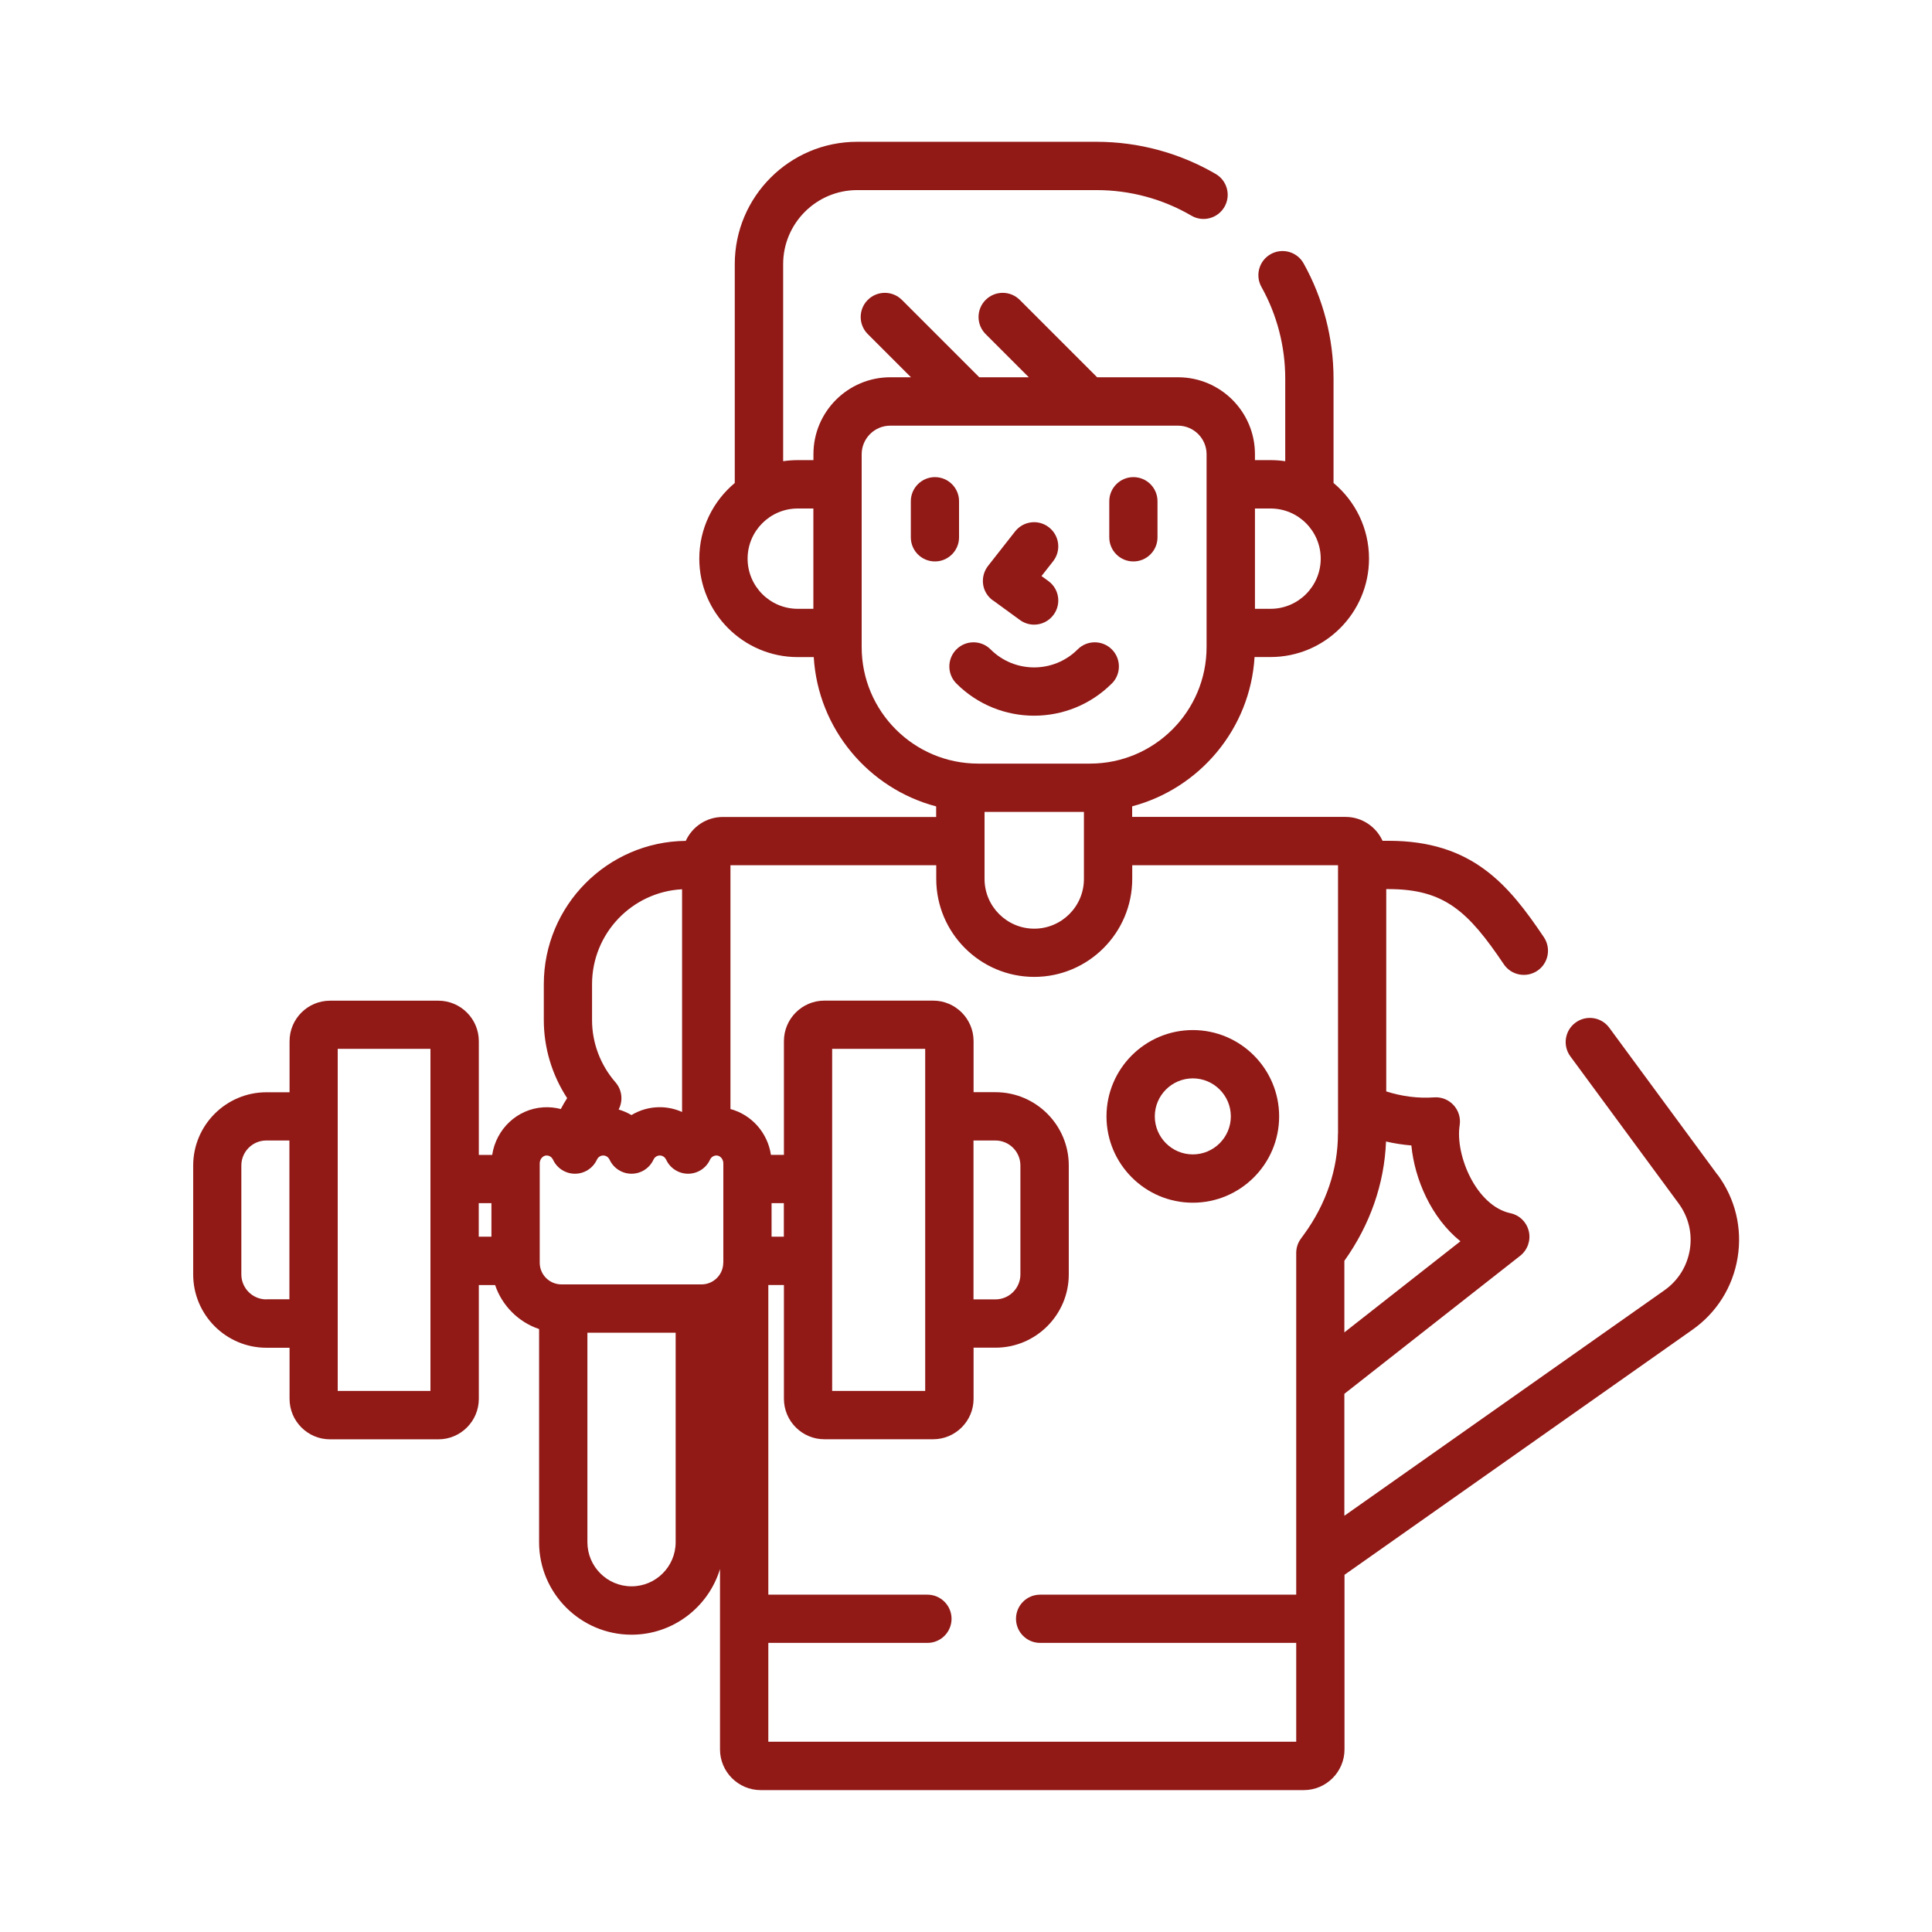 <?xml version="1.0" encoding="UTF-8"?>
<svg xmlns="http://www.w3.org/2000/svg" id="Layer_1" data-name="Layer 1" viewBox="0 0 250 250">
  <defs>
    <style>
      .cls-1 {
        fill: #911916;
      }
    </style>
  </defs>
  <path class="cls-1" d="M124.1,69.53v-4.67c0-1.73-1.4-3.12-3.12-3.12s-3.12,1.4-3.12,3.12v4.67c0,1.73,1.4,3.12,3.12,3.12s3.12-1.4,3.12-3.12Z"></path>
  <path class="cls-1" d="M146.66,72.65c1.73,0,3.12-1.4,3.12-3.12v-4.67c0-1.73-1.4-3.12-3.12-3.12s-3.12,1.4-3.12,3.12v4.67c0,1.73,1.4,3.12,3.12,3.12Z"></path>
  <path class="cls-1" d="M128.48,77.68l3.5,2.55c.55.4,1.2.6,1.83.6.97,0,1.92-.45,2.53-1.29,1.02-1.4.71-3.35-.69-4.36l-.88-.64,1.5-1.91c1.07-1.36.83-3.32-.53-4.39s-3.32-.83-4.39.53l-3.5,4.46c-.52.67-.75,1.52-.64,2.36s.57,1.6,1.26,2.1h0Z"></path>
  <path class="cls-1" d="M143.87,88.45c1.22-1.22,1.22-3.2,0-4.42s-3.2-1.22-4.42,0c-3.11,3.11-8.16,3.11-11.27,0-1.22-1.22-3.2-1.22-4.42,0-1.22,1.22-1.22,3.2,0,4.42,2.77,2.77,6.41,4.16,10.05,4.16,3.64,0,7.28-1.39,10.05-4.16h0Z"></path>
  <path class="cls-1" d="M222.24,152.01l-14-19.02c-1.02-1.39-2.98-1.69-4.37-.66-1.39,1.02-1.69,2.98-.66,4.37l14,19.02c1.28,1.74,1.8,3.87,1.45,6-.35,2.13-1.51,3.99-3.28,5.24l-41.42,29.18v-15.78l22.75-17.86c.95-.75,1.39-1.98,1.12-3.16-.27-1.18-1.2-2.1-2.38-2.35-4.47-.97-7.17-7.58-6.57-11.38.15-.94-.14-1.9-.78-2.6-.64-.7-1.57-1.08-2.52-1.01-2.09.15-4.19-.13-6.2-.77v-26.18h.3c7.21,0,10.3,2.87,14.91,9.72.96,1.43,2.9,1.81,4.34.85,1.43-.96,1.81-2.9.85-4.34-4.59-6.83-9.28-12.48-20.1-12.48h-.78c-.83-1.82-2.66-3.09-4.79-3.09h-27.61v-1.37c8.73-2.31,15.28-10.02,15.84-19.32h2.07c7.02,0,12.74-5.71,12.74-12.74,0-3.93-1.79-7.45-4.59-9.78v-13.5c0-5.21-1.34-10.37-3.87-14.91-.84-1.51-2.74-2.05-4.25-1.21-1.51.84-2.05,2.74-1.21,4.25,2.02,3.61,3.08,7.71,3.08,11.86v10.69c-.62-.09-1.25-.14-1.9-.14h-2.02v-.77c0-5.49-4.46-9.95-9.95-9.95h-10.47l-10.01-10.01c-1.22-1.22-3.2-1.22-4.42,0-1.22,1.22-1.22,3.2,0,4.42l5.59,5.59h-6.41l-10.01-10.01c-1.22-1.22-3.2-1.22-4.42,0-1.22,1.22-1.22,3.2,0,4.42l5.59,5.59h-2.67c-5.49,0-9.95,4.46-9.95,9.95v.77h-2.02c-.64,0-1.28.05-1.9.14v-25.5c0-5.28,4.3-9.58,9.58-9.58h30.99c4.31,0,8.55,1.14,12.26,3.31,1.49.87,3.4.36,4.27-1.13.87-1.49.36-3.4-1.13-4.27-4.67-2.72-9.99-4.16-15.41-4.16h-30.99c-8.73,0-15.83,7.1-15.83,15.83v28.32c-2.8,2.34-4.59,5.86-4.59,9.79,0,7.02,5.71,12.74,12.74,12.74h2.07c.56,9.3,7.11,17.02,15.84,19.32v1.37h-27.61c-2.13,0-3.96,1.27-4.79,3.09-10.15.1-18.37,8.38-18.37,18.55v4.63c0,3.6,1.06,7.11,3.02,10.11-.3.46-.57.93-.82,1.41-.72-.19-1.49-.27-2.26-.22-3.4.21-6.12,2.83-6.62,6.16h-1.73v-14.72c0-2.89-2.35-5.24-5.24-5.24h-14.01c-2.89,0-5.24,2.35-5.24,5.24v6.61h-2.99c-5.22,0-9.48,4.25-9.48,9.48v14.1c0,5.22,4.25,9.48,9.48,9.48h2.99v6.61c0,2.89,2.35,5.24,5.24,5.24h14.01c2.89,0,5.24-2.35,5.24-5.24v-14.72h2.11c.9,2.67,3.02,4.79,5.69,5.69v27.59c0,6.59,5.37,11.96,11.96,11.96,5.39,0,9.96-3.59,11.45-8.5v23.34c0,2.9,2.36,5.27,5.27,5.27h70.27c2.9,0,5.27-2.36,5.27-5.27v-22.59l45.02-31.71c3.15-2.22,5.23-5.54,5.85-9.34.62-3.8-.3-7.61-2.58-10.71h0ZM173.96,163.15c3.33-4.67,5.18-9.98,5.39-15.44,1.08.25,2.17.42,3.28.51.42,4.36,2.57,9.37,6.35,12.4l-15.02,11.79v-9.26ZM34.46,168.14c-1.78,0-3.23-1.45-3.23-3.23v-14.1c0-1.78,1.45-3.23,3.23-3.23h2.99v20.55h-2.99ZM55.7,179.99h-12v-44.27h12v44.27ZM61.95,155.69h1.64v4.34h-1.64v-4.34ZM127.39,105.06h12.87v8.68c0,3.55-2.89,6.43-6.43,6.43s-6.43-2.89-6.43-6.43v-8.68h0ZM164.41,65.8c3.58,0,6.49,2.91,6.49,6.49s-2.91,6.49-6.49,6.49h-2.02v-12.98h2.02ZM96.74,72.29c0-3.58,2.91-6.49,6.49-6.49h2.02v12.98h-2.02c-3.58,0-6.49-2.91-6.49-6.49ZM111.5,83.73v-24.95c0-2.04,1.66-3.7,3.7-3.7h37.23c2.04,0,3.7,1.66,3.7,3.7v24.95c0,8.32-6.76,15.08-15.08,15.08h-14.47c-8.32,0-15.08-6.76-15.08-15.08ZM76.61,127.36c0-6.57,5.17-11.95,11.65-12.29v28.82c-.9-.4-1.88-.62-2.89-.62-1.31,0-2.57.36-3.66,1.02-.52-.31-1.08-.55-1.66-.72.59-1.12.46-2.52-.4-3.51-1.96-2.25-3.04-5.11-3.04-8.06v-4.63h0ZM87.43,199.56c0,3.15-2.56,5.71-5.71,5.71s-5.71-2.56-5.71-5.71v-27.11h11.42v27.11ZM93.59,163.39c0,1.55-1.26,2.81-2.81,2.81h-18.13c-1.55,0-2.81-1.26-2.81-2.81v-12.86c0-.52.39-.98.84-1.01.02,0,.04,0,.06,0,.42,0,.7.29.82.54.51,1.11,1.62,1.82,2.84,1.82s2.33-.71,2.84-1.82c.11-.25.4-.54.82-.54s.7.29.82.54c.51,1.11,1.62,1.82,2.84,1.82s2.33-.71,2.84-1.82c.11-.25.4-.54.82-.54s.7.29.82.54c.51,1.11,1.62,1.82,2.84,1.82s2.33-.71,2.84-1.82c.12-.26.42-.56.88-.54.46.03.84.49.84,1.01v12.86h0ZM101.43,155.69v4.34h-1.59v-4.34h1.59ZM173.13,146.69c0,4.59-1.52,9.1-4.4,13.05l-.4.55c-.39.53-.6,1.18-.6,1.84v44.22h-33.14c-1.73,0-3.12,1.4-3.12,3.12s1.4,3.12,3.12,3.12h33.14v12.79h-68.31v-12.79h20.59c1.73,0,3.12-1.4,3.12-3.12s-1.4-3.12-3.12-3.12h-20.59v-40.07h2.02v14.72c0,2.89,2.35,5.24,5.24,5.24h14.06c2.89,0,5.24-2.35,5.24-5.24v-6.61h2.84c5.22,0,9.48-4.25,9.48-9.48v-14.1c0-5.22-4.25-9.48-9.48-9.48h-2.84v-6.61c0-2.89-2.35-5.24-5.24-5.24h-14.06c-2.89,0-5.24,2.35-5.24,5.24v14.72h-1.68c-.43-2.87-2.51-5.2-5.24-5.93v-31.55h26.63v1.77c0,6.99,5.69,12.68,12.68,12.68s12.68-5.69,12.68-12.68v-1.77h26.63v34.72ZM107.68,179.99v-44.27h12.04v44.27h-12.04ZM125.97,147.58h2.84c1.78,0,3.23,1.45,3.23,3.23v14.1c0,1.78-1.45,3.23-3.23,3.23h-2.84v-20.55Z"></path>
  <path class="cls-1" d="M143.18,144.46c0,6.16,5.01,11.17,11.17,11.17s11.17-5.01,11.17-11.17-5.01-11.17-11.17-11.17-11.17,5.01-11.17,11.17ZM159.27,144.46c0,2.71-2.21,4.92-4.92,4.92s-4.92-2.21-4.92-4.92,2.21-4.92,4.92-4.92c2.71,0,4.92,2.21,4.92,4.92Z"></path>
</svg>
